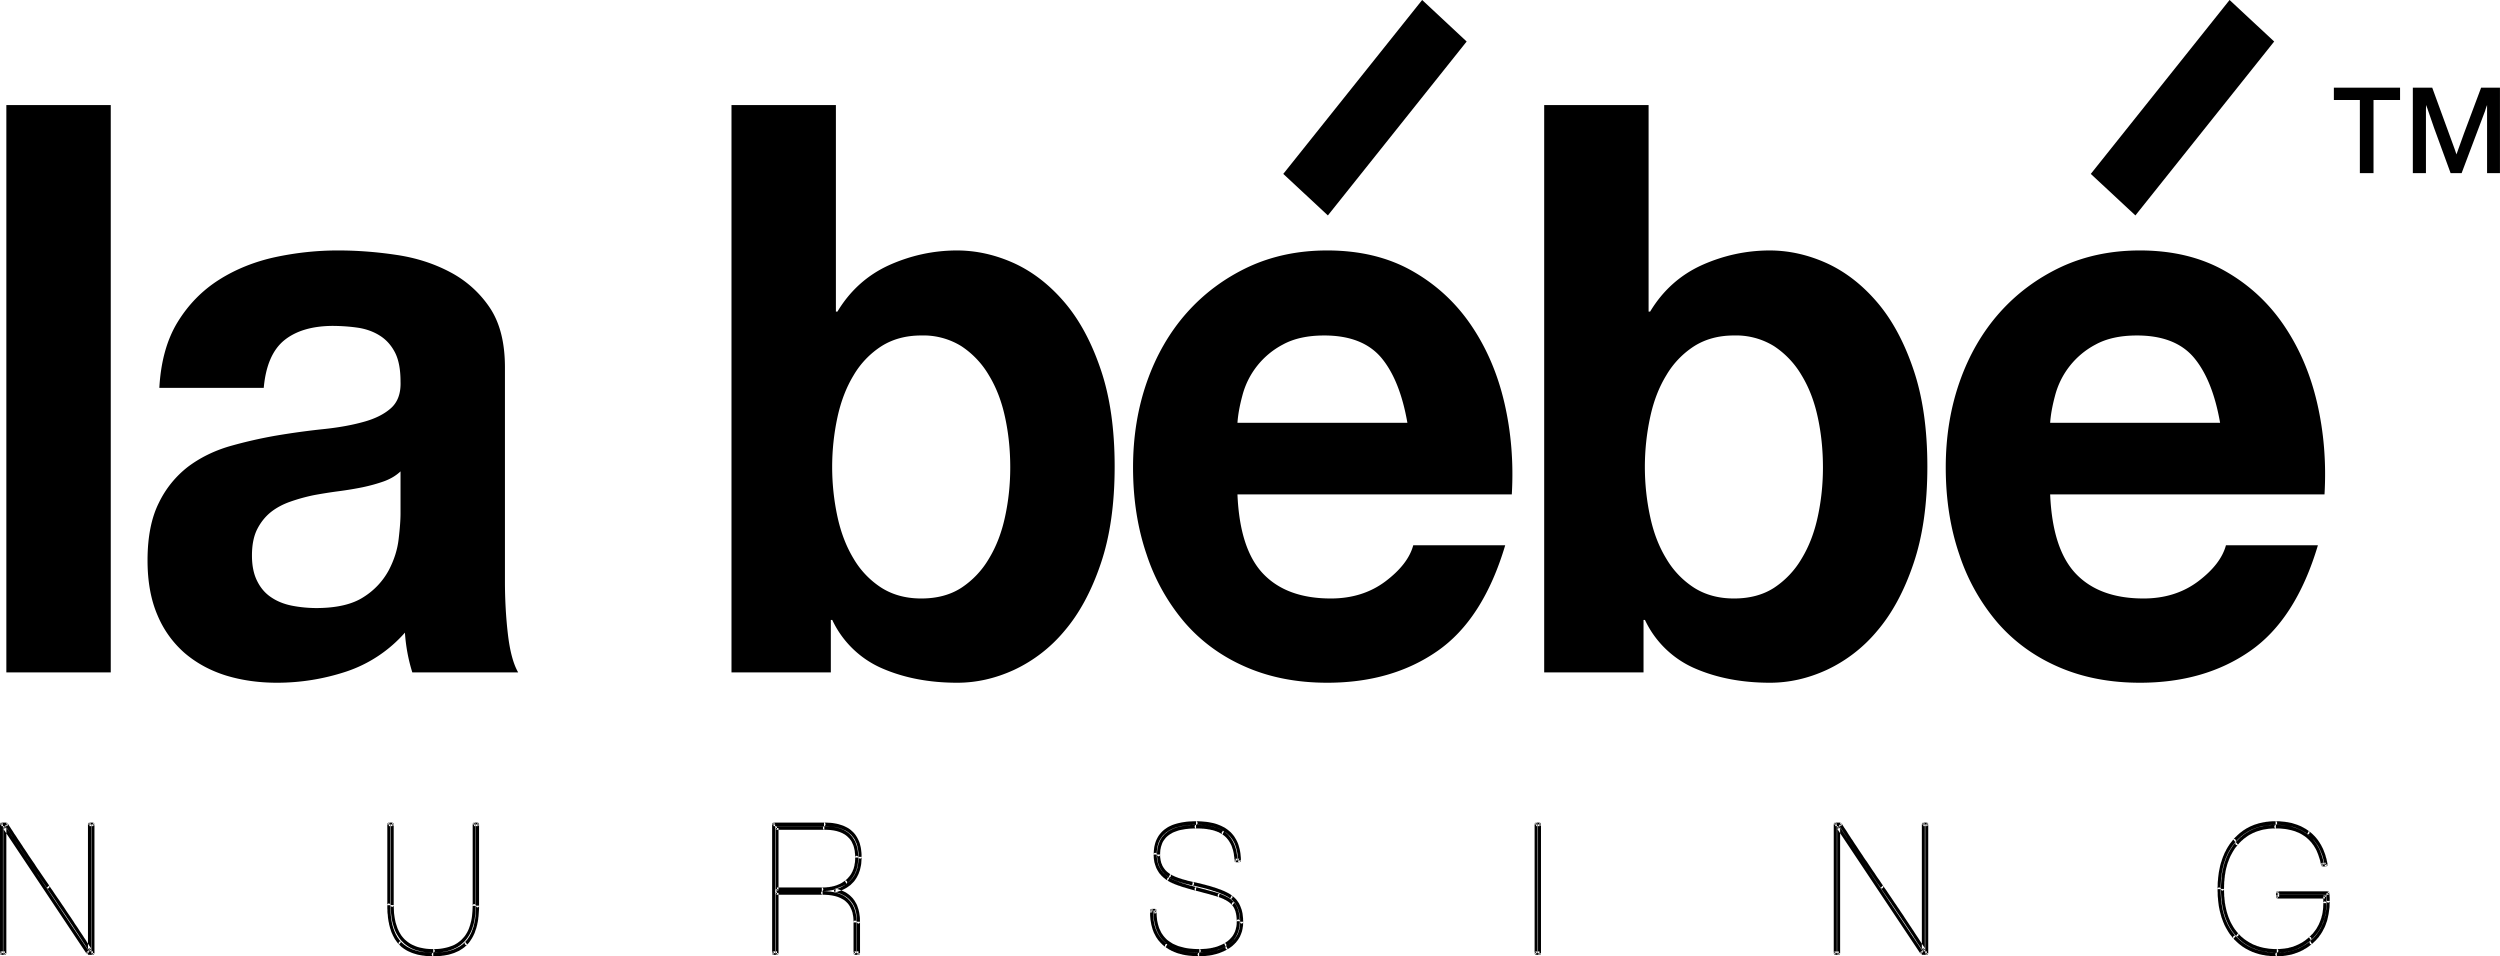 <?xml version="1.0" encoding="UTF-8" standalone="no"?>
<svg
   xml:space="preserve"
   width="454.362"
   height="173.786"
   fill-rule="evenodd"
   clip-rule="evenodd"
   image-rendering="optimizeQuality"
   shape-rendering="geometricPrecision"
   text-rendering="geometricPrecision"
   viewBox="0 0 22695.433 8682"
   version="1.1"
   id="svg8"
   sodipodi:docname="labebe_logo+.svg"
   inkscape:version="1.2.2 (b0a8486541, 2022-12-01)"
   xmlns:inkscape="http://www.inkscape.org/namespaces/inkscape"
   xmlns:sodipodi="http://sodipodi.sourceforge.net/DTD/sodipodi-0.dtd"
   xmlns="http://www.w3.org/2000/svg"
   xmlns:svg="http://www.w3.org/2000/svg"><defs
   id="defs12" /><sodipodi:namedview
   id="namedview10"
   pagecolor="#ffffff"
   bordercolor="#666666"
   borderopacity="1.0"
   inkscape:showpageshadow="2"
   inkscape:pageopacity="0.0"
   inkscape:pagecheckerboard="0"
   inkscape:deskcolor="#d1d1d1"
   showgrid="false"
   inkscape:zoom="1.9812343"
   inkscape:cx="227.88824"
   inkscape:cy="76.467482"
   inkscape:window-width="1920"
   inkscape:window-height="1016"
   inkscape:window-x="0"
   inkscape:window-y="0"
   inkscape:window-maximized="1"
   inkscape:current-layer="svg8" />
  <path
   d="M 1003.838,954 V 6105 H 55.838 V 954 Z m 608,1969 q 146,-237 374,-382 227,-144 510,-206 285,-61 571,-61 261,0 528,40 267,39 487,155 a 982,982 0 0 1 361,321 q 140,206 140,545 v 1940 q 0,253 27,484 27,231 93,346 h -961 a 1541,1541 0 0 1 -67,-361 1224,1224 0 0 1 -534,354 q -307,101 -628,101 -247,0 -461,-65 -213,-66 -374,-202 a 932,932 0 0 1 -250,-347 q -90,-209 -90,-497 0,-318 103,-523 a 916,916 0 0 1 267,-329 q 164,-122 374,-184 211,-60 424,-97 214,-36 421,-58 208,-21 367,-65 161,-43 254,-126 93,-83 87,-242 0,-165 -50,-263 -50,-97 -134,-151 -83,-54 -193,-73 -111,-17 -237,-18 -281,1 -441,130 -160,130 -187,433 h -948 q 20,-360 167,-599 m 1873,1447 q -90,32 -194,54 -103,21 -217,36 -114,15 -227,36 -107,22 -210,58 -104,36 -181,97 -76,62 -123,155 -47,94 -47,238 0,138 47,231 46,94 127,148 79,54 187,76 106,21 220,22 281,0 434,-101 a 653,653 0 0 0 227,-242 q 74,-141 90,-285 17,-144 17,-231 v -382 q -60,57 -150,90 m 4103,-3416 v 1875 h 14 q 173,-287 470,-422 297,-133 618,-133 261,1 514,115 254,116 458,354 204,238 330,610 126.999,371 126.999,883 0,513 -126.999,884 -126,372 -330,610 a 1324,1324 0 0 1 -458,353 q -253,116 -514,116 -381,0 -681,-130 a 891,891 0 0 1 -454,-440 h -13 v 476 h -902 V 954 Z m 1536,2835 q -46,-216 -147,-382 a 800,800 0 0 0 -250,-264 655,655 0 0 0 -364,-97 q -207,0 -361,97 a 787,787 0 0 0 -253,264 q -100,165 -147,382 a 2147,2147 0 0 0 0,902 q 47,217 147,382 a 787,787 0 0 0 253,264 q 154,97 361,97 214,0 364,-97 a 799,799 0 0 0 250,-264 q 101,-166 147,-382 47,-216 47,-447 0,-239 -47,-455 m 2343.999,1421 q 214,224 614,224 288,0 495,-155 207,-156 253,-328 h 835 q -200,671 -614,959 -414,289 -1002,289 -407,0 -734,-141 -328,-141 -555,-400 a 1831,1831 0 0 1 -350,-621 q -124,-361 -124,-793 0,-419 127,-780 127,-360 361,-624 233,-262 557,-415 324,-151 718,-151 441,0 768,184 327,184 538,494 211,310 303,707 92,397 67,830 h -2491 q 21,498 234,721 m 1072,-1962 q -171,-202 -518,-202 -227,0 -377,83 a 731,731 0 0 0 -367,465 q -37,138 -44,245 h 1543 q -68,-389 -237,-591 m 2427,-2294 v 1875 h 14 q 173,-287 470,-422 297,-133 618,-133 261,1 514,115 254,116 458,354 204,238 330,610 127,371 127,883 0,513 -127,884 -126,372 -330,610 a 1324,1324 0 0 1 -458,353 q -253,116 -514,116 -381,0 -681,-130 a 891,891 0 0 1 -454,-440 h -13 v 476 h -902 V 954 Z m 1536,2835 q -46,-216 -147,-382 a 800,800 0 0 0 -250,-264 655,655 0 0 0 -364,-97 q -207,0 -361,97 a 787,787 0 0 0 -253,264 q -101,165 -147,382 a 2147,2147 0 0 0 0,902 q 46,217 147,382 a 787,787 0 0 0 253,264 q 154,97 361,97 214,0 364,-97 a 799,799 0 0 0 250,-264 q 101,-166 147,-382 47,-216 47,-447 0,-239 -47,-455 m 2344,1421 q 214,224 614,224 288,0 495,-155 207,-156 253,-328 h 835 q -200,671 -614,959 -414,289 -1002,289 -407,0 -734,-141 -328,-141 -555,-400 a 1831,1831 0 0 1 -350,-621 q -124,-361 -124,-793 0,-419 127,-780 127,-360 361,-624 233,-262 557,-415 324,-151 718,-151 441,0 768,184 327,184 538,494 211,310 303,707 92,397 67,830 h -2491 q 21,498 234,721 m 1072,-1962 q -170,-202 -518,-202 -227,0 -377,83 a 732,732 0 0 0 -367,465 q -37,138 -44,245 h 1543 q -68,-389 -237,-591 m 323,-3248 405,377 -1260,1579 -405,-377 z m -7331,0 404,377 -1260,1579 -405,-377 z"
   class="fil1"
   id="path2" />
    <path
   d="m 797.838,8636 44,2 -1,32 -43,-1 -11,-6 z m 0,33 q -13,-2 -14,-17 2,-15 14,-16 z m -745,-1160 756,1134 -22,20 -756,-1134 -3,-10 z m -22,20 q -6,-12 3,-23 10,-7 19,3 z m -3,1125 V 7519 h 28 v 1135 l -14,16 z m 28,0 q -1,15 -14,16 -13,-1 -14,-16 z m -45,-16 h 31 v 32 h -31 l -13,-16 z m 0,32 q -12,-1 -13,-16 1,-15 13,-16 z m 14,-1185 V 8654 H -2.162 V 7485 L 10.838,7469 Z m -27,0 q 1,-15 13,-16 13,1 14,16 z m 59,16 h -46 v -32 h 46 l 11,6 z m 0,-32 q 12,1 13,16 c 1,9 -6,16 -13,16 z m 388,571 -22,21 -16,-24 -15,-22 -16,-23 -15,-22 -14,-22 -15,-21 -14,-21 -14,-21 -14,-20 -13,-20 -14,-20 -13,-19 -12,-19 -13,-19 -12,-18 -12,-18 -12,-17 -11,-18 -11,-16 -11,-17 -11,-16 -10,-16 -10,-15 -10,-15 -9,-15 -10,-14 -9,-14 -9,-14 -8,-13 -9,-13 -8,-12 -7,-12 22,-20 7,12 8,13 9,13 8,13 9,13 9,14 9,15 10,14 10,15 10,16 10,15 11,16 11,17 11,16 11,18 12,17 12,18 12,18 12,19 13,19 13,19 13,19 14,20 13,21 14,21 15,21 14,21 15,22 15,22 15,22 16,23 z m 0,0 c 4,7 3,18 -3,23 -5,6 -14,5 -19,-2 z m 352,576 h 28 l -25,10 -8,-12 -8,-13 -8,-13 -8,-13 -9,-13 -9,-14 -10,-15 -9,-14 -10,-15 -10,-16 -10,-15 -11,-16 -11,-17 -11,-16 -11,-18 -12,-17 -12,-18 -12,-18 -13,-19 -12,-19 -13,-19 -13,-19 -14,-20 -14,-21 -14,-20 -14,-22 -14,-21 -15,-22 -15,-22 -15,-22 -16,-23 -16,-23 22,-21 15,24 16,22 15,23 15,22 15,22 15,21 14,21 14,21 14,20 13,20 13,20 13,19 13,19 13,19 12,18 12,18 11,18 12,17 11,16 11,17 10,16 11,16 10,15 10,15 9,15 10,14 9,14 8,14 9,13 8,13 8,12 8,12 z m 25,-10 q 7,14 -3,23 -10,7 -19,-3 z m 3,-1121 v 1131 h -28 V 7485 l 14,-16 z m -28,0 q 1,-15 14,-16 13,1 14,16 z m 45,16 h -31 v -32 h 31 l 14,16 z m 0,-32 q 12,1 14,16 -2,15 -14,16 z m -14,1185 V 7485 h 28 v 1169 l -15,16 z m 28,0 q -2,15 -14,16 -13,-1 -14,-16 z m 3385,-78 -19,-24 6,-6 6,-7 6,-7 5,-7 5,-8 5,-7 5,-8 5,-9 4,-8 5,-9 4,-9 4,-9 3,-9 4,-10 3,-10 4,-10 3,-10 2,-11 3,-11 2,-11 3,-11 2,-12 2,-12 1,-12 2,-12 1,-13 1,-13 1,-13 1,-13 v -42 h 28 v 29 l -1,14 -1,14 -1,14 -1,14 -1,13 -2,13 -1,13 -2,12 -2,13 -3,12 -2,12 -3,11 -3,12 -3,11 -4,11 -4,11 -3,10 -4,11 -5,10 -4,9 -5,10 -5,9 -5,9 -6,9 -5,8 -6,9 -6,8 -6,8 -7,7 z m 0,0 q -11,9 -20,-1 c -5,-6 -4,-17 1,-23 z m -309,106 v -32 h 25 l 11,-1 12,-1 11,-1 12,-1 11,-1 11,-1 10,-2 11,-2 10,-2 10,-2 10,-3 9,-2 10,-3 9,-3 9,-3 8,-3 9,-4 8,-4 8,-4 8,-4 8,-4 8,-4 7,-5 7,-5 7,-5 7,-5 6,-6 6,-5 7,-6 5,-6 19,24 -7,7 -7,6 -7,7 -7,6 -7,5 -8,6 -8,5 -8,5 -8,5 -8,5 -9,4 -9,4 -9,4 -9,4 -9,4 -10,3 -9,3 -10,3 -10,3 -11,3 -10,2 -11,2 -11,2 -11,2 -11,1 -12,2 -12,1 -11,1 h -12 l -13,1 z m 0,0 q -12,-1 -14,-16 2,-15 14,-16 z m -310,-106 19,-24 h -1 l 6,6 6,6 7,5 6,6 7,5 7,5 7,5 7,5 7,4 8,4 8,4 8,4 8,4 9,4 9,3 9,3 9,3 9,3 10,2 10,3 10,2 10,2 11,2 11,2 11,1 11,1 11,1 12,1 11,1 12,1 h 25 v 32 h -25 l -13,-1 h -12 l -12,-1 -12,-1 -11,-2 -12,-1 -11,-2 -11,-2 -11,-2 -10,-2 -11,-3 -10,-3 -10,-3 -10,-3 -9,-3 -10,-4 -9,-4 -9,-4 -9,-4 -8,-4 -9,-5 -8,-5 -8,-5 -8,-5 -7,-6 -8,-5 -7,-6 -7,-7 -6,-6 z m 0,0 c -6,-6 -6,-16 -1,-22 5,-7 14,-8 19,-2 z m -107,-357 h 27 v 15 l 1,14 v 14 l 1,13 1,14 1,13 1,13 2,12 1,13 2,12 2,11 2,12 3,11 2,11 3,11 3,10 3,11 4,10 3,9 4,10 4,9 4,9 4,9 5,8 5,9 4,8 6,7 5,8 5,7 6,7 6,7 6,6 -19,24 -7,-7 -6,-7 -6,-8 -6,-8 -6,-9 -6,-8 -5,-9 -5,-9 -5,-10 -5,-9 -4,-10 -5,-10 -4,-10 -4,-11 -3,-11 -4,-11 -3,-11 -3,-12 -3,-11 -2,-13 -3,-12 -2,-12 -2,-13 -2,-13 -1,-13 -1,-14 -2,-13 -1,-14 v -15 l -1,-14 z m 0,0 c 0,-8 6,-16 14,-16 7,0 13,8 13,16 z m 27,-734 v 734 h -27 v -734 l 14,-16 z m -27,0 q 1,-15 14,-16 12,1 13,16 z m 44,16 h -30 v -32 h 30 l 14,16 z m 0,-32 q 13,1 14,16 -1,15 -14,16 z m -13,749 v -733 h 27 v 733 z m 27,0 q -1,15 -14,16 -12,-1 -13,-16 z m 359,399 v 32 h -23 l -23,-1 -22,-2 -21,-3 -21,-4 -19,-5 -20,-5 -18,-6 -18,-7 -17,-8 -16,-9 -16,-10 -15,-11 -14,-11 -13,-13 -13,-13 -12,-14 -11,-15 -10,-16 -10,-16 -9,-18 -8,-18 -7,-19 -6,-20 -6,-21 -5,-21 -4,-22 -3,-23 -3,-24 -2,-25 -1,-25 v -26 h 27 l 1,25 1,24 1,23 3,23 3,21 4,21 4,20 6,19 6,18 6,18 8,17 7,15 9,15 9,15 10,13 11,13 11,12 13,11 12,10 14,10 14,9 15,8 16,7 16,7 17,6 18,5 19,4 20,4 20,3 21,2 22,1 z m 0,0 q 13,1 14,16 -1,15 -14,16 z m 358,-392 h 27 v 25 l -1,25 -2,24 -3,24 -3,23 -4,21 -5,22 -6,20 -6,19 -7,19 -8,18 -9,17 -10,17 -10,15 -11,15 -12,14 -13,13 -13,12 -14,12 -15,10 -15,10 -17,8 -17,8 -17,7 -19,6 -19,6 -20,4 -20,4 -21,3 -22,2 -23,1 -23,1 v -33 h 23 l 21,-1 21,-2 20,-3 20,-4 18,-4 18,-5 17,-6 17,-6 16,-7 14,-8 15,-9 13,-10 13,-10 12,-11 11,-12 11,-12 10,-13 9,-14 9,-15 8,-16 7,-16 6,-17 6,-18 5,-19 5,-19 4,-21 3,-21 2,-22 2,-23 1,-24 z m 0,0 q 1,-15 13,-17 13,2 14,17 z m 27,-740 v 740 h -27 v -740 l 13,-16 z m -27,0 q 1,-15 13,-16 13,1 14,16 z m 44,16 h -31 v -32 h 31 l 14,16 z m 0,-32 q 13,1 14,16 -1,15 -14,16 z m -14,754 v -738 h 28 v 738 z m 28,0 q -1,15 -14,16 -12,-1 -14,-16 z m 3239,-154 -5,32 v -32 l 13,-4 13,-4 12,-4 12,-5 12,-5 11,-5 10,-6 11,-6 9,-7 10,-7 8,-7 9,-7 8,-8 7,-8 8,-8 6,-9 7,-9 6,-10 5,-9 5,-11 5,-10 4,-11 4,-11 4,-12 3,-12 2,-12 3,-13 1,-13 2,-13 1,-14 1,-15 v -14 h 27 v 16 l -1,15 -1,15 -1,15 -2,14 -3,14 -3,14 -3,13 -4,13 -5,13 -4,12 -6,12 -6,12 -6,11 -7,11 -7,10 -7,10 -8,9 -9,9 -9,9 -9,9 -10,7 -11,8 -10,7 -12,7 -11,6 -12,6 -13,6 -12,5 -14,4 -13,5 -14,4 z m 1,32 q -13,1 -17,-12 -2,-15 11,-20 z m 219,268 h -28 v -14 l -1,-13 -1,-13 -1,-13 -2,-13 -2,-12 -2,-12 -3,-11 -3,-11 -4,-10 -4,-11 -4,-9 -5,-10 -5,-9 -6,-9 -6,-8 -6,-8 -7,-8 -7,-8 -7,-7 -8,-6 -8,-7 -9,-6 -9,-6 -9,-5 -10,-5 -10,-5 -11,-5 -11,-4 -12,-4 -12,-3 -12,-3 5,-32 13,3 13,4 13,4 12,5 11,4 12,6 11,5 10,6 10,7 10,7 9,7 9,8 8,8 8,8 8,9 7,10 7,9 6,11 6,10 6,11 5,11 4,12 4,12 4,12 3,13 3,13 2,13 2,14 2,14 1,15 v 14 z m 0,0 q -2,15 -14,17 -13,-2 -14,-17 z m -28,285 v -285 h 28 v 285 l -14,16 z m 28,0 q -2,15 -14,16 -13,-1 -14,-16 z m -45,-16 h 31 v 32 h -31 l -14,-16 z m 0,32 q -13,-1 -14,-16 1,-15 14,-16 z m 14,-295 v 279 h -28 v -279 z m -28,0 q 1,-15 14,-17 13,2 14,17 z m -281,-251 v -33 h 19 l 18,1 17,2 17,1 16,3 16,3 15,3 15,4 14,5 13,5 13,6 13,6 12,7 11,8 11,8 10,8 9,10 9,9 9,11 7,11 8,11 6,12 6,13 5,13 5,14 4,14 3,15 3,15 2,16 2,16 1,17 v 17 h -28 v -16 l -1,-15 -1,-15 -2,-14 -3,-14 -2,-13 -4,-12 -4,-12 -5,-11 -5,-11 -5,-10 -6,-10 -7,-10 -7,-9 -8,-8 -8,-8 -9,-8 -9,-7 -10,-6 -11,-6 -11,-6 -12,-5 -12,-5 -13,-4 -14,-4 -14,-3 -15,-3 -15,-2 -16,-2 -17,-1 -17,-1 z m 0,0 q -12,-2 -14,-17 2,-15 14,-16 z m -414,-33 h 414 v 33 h -414 l -13,-17 z m 0,33 q -12,-2 -13,-17 1,-15 13,-16 z m -13,530 v -547 h 27 v 547 l -14,16 z m 27,0 q -1,15 -14,16 -12,-1 -13,-16 z m -45,-16 h 31 v 32 h -31 l -13,-16 z m 0,32 q -12,-1 -13,-16 1,-15 13,-16 z m 14,-1185 v 1169 h -27 V 7485 l 13,-16 z m -27,0 q 1,-15 13,-16 13,1 14,16 z m 471,16 h -458 v -32 h 458 z m 0,-32 q 13,1 14,16 -1,15 -14,16 z m 341,311 h -27 l -1,-18 v -17 l -2,-16 -2,-15 -3,-15 -3,-15 -4,-14 -4,-13 -6,-12 -5,-12 -6,-12 -7,-11 -8,-10 -8,-10 -8,-10 -10,-8 -10,-9 -10,-8 -11,-7 -12,-7 -13,-6 -13,-6 -13,-5 -15,-5 -15,-4 -16,-4 -16,-3 -17,-2 -18,-2 -19,-2 -19,-1 h -20 v -32 h 21 l 20,1 19,1 19,2 18,3 17,3 17,4 16,5 16,5 14,5 15,7 14,7 13,7 12,8 12,9 11,10 11,10 10,11 9,11 8,12 8,13 7,13 7,14 6,14 5,15 4,16 4,16 3,17 2,17 2,18 1,18 z m 0,0 q -1,15 -13,16 -13,-1 -14,-16 z m -338,-246 v -32 h 19 l 18,1 17,1 17,2 16,2 15,3 16,4 14,4 14,4 14,6 13,5 12,7 12,7 11,7 11,8 10,9 9,9 9,10 9,11 7,11 7,11 7,12 6,13 5,13 5,14 4,14 3,15 3,15 2,16 1,16 1,17 v 17 h -27 v -16 l -1,-15 -2,-15 -1,-14 -3,-14 -3,-13 -3,-12 -4,-12 -5,-11 -5,-11 -5,-11 -6,-10 -7,-9 -7,-9 -8,-8 -8,-8 -9,-8 -9,-7 -10,-7 -11,-6 -11,-6 -12,-5 -12,-5 -13,-4 -13,-4 -14,-3 -15,-3 -15,-2 -16,-2 -17,-1 -17,-1 z m 0,0 q -12,-1 -13,-16 1,-15 13,-16 z m -430,-32 h 430 v 32 h -430 l -13,-16 z m 0,32 q -12,-1 -13,-16 1,-15 13,-16 z m -13,541 v -557 h 27 v 557 l -14,16 z m 27,0 q -1,15 -14,16 -12,-1 -13,-16 z m 393,16 h -407 v -33 h 407 z m 0,-33 q 12,2 14,17 -2,15 -14,16 z m 209,-61 15,27 -5,4 -6,4 -5,4 -6,4 -6,3 -6,4 -6,3 -7,4 -6,3 -6,3 -7,2 -6,3 -7,3 -7,2 -7,2 -7,2 -7,2 -7,2 -7,2 -8,2 -7,1 -8,1 -7,2 -8,1 -8,1 -8,1 h -8 l -8,1 h -8 l -8,1 h -17 v -33 h 24 l 8,-1 h 7 l 8,-1 8,-1 h 7 l 7,-1 7,-2 8,-1 7,-1 6,-2 7,-1 7,-2 7,-2 6,-2 6,-2 7,-2 6,-3 6,-2 6,-3 6,-2 6,-3 5,-3 6,-3 5,-3 6,-4 5,-3 5,-4 5,-3 z m 0,0 q 12,-7 19,5 c 5,7 3,17 -4,22 z m 94,-211 h 28 l -1,9 v 19 l -1,10 -1,9 -1,9 -1,8 -2,9 -2,9 -2,8 -2,9 -2,8 -3,8 -3,8 -3,7 -3,8 -3,7 -4,8 -4,7 -4,7 -4,7 -5,6 -4,7 -5,6 -5,6 -6,6 -5,6 -6,6 -6,5 -6,6 -6,5 -7,5 -15,-27 6,-5 6,-4 5,-5 6,-5 5,-5 4,-5 5,-6 5,-5 4,-6 4,-5 4,-6 4,-6 3,-6 3,-6 4,-7 3,-6 2,-7 3,-6 3,-7 2,-7 2,-8 2,-7 2,-7 1,-8 1,-8 2,-8 1,-8 1,-8 v -8 l 1,-9 z m 0,0 q 1,-15 14,-16 12,1 14,16 z m 3381.999,832 -13,-28 8,-5 8,-5 7,-5 7,-6 7,-5 7,-5 6,-6 6,-6 6,-6 5,-6 6,-6 5,-6 5,-6 4,-7 4,-7 4,-6 4,-7 4,-7 3,-7 3,-8 3,-7 2,-8 2,-7 3,-8 1,-8 2,-8 1,-9 1,-8 1,-9 1,-8 v -19 h 28 v 11 l -1,10 v 10 l -1,9 -2,10 -1,9 -2,10 -2,9 -2,9 -3,9 -3,8 -3,9 -4,8 -3,9 -4,8 -5,8 -4,7 -5,8 -5,7 -6,8 -6,7 -5,7 -7,6 -6,7 -7,6 -7,7 -7,6 -8,6 -7,5 -8,6 -9,5 z m 0,0 q -12,6 -19,-7 -4,-13 6,-21 z m -259,64 v -32 h 18 l 9,-1 h 9 l 8,-1 h 9 l 8,-1 9,-1 8,-1 8,-1 8,-1 8,-2 8,-1 8,-2 8,-1 8,-2 7,-2 8,-2 8,-2 7,-3 7,-2 7,-3 8,-2 7,-3 7,-3 7,-3 6,-3 7,-3 7,-4 6,-3 7,-4 6,-3 13,28 -7,4 -7,4 -7,4 -7,3 -7,4 -8,3 -7,3 -7,3 -8,3 -7,3 -8,3 -8,2 -8,3 -8,2 -7,2 -9,2 -8,2 -8,2 -8,2 -8,1 -9,2 -8,1 -9,1 -9,1 -8,1 -9,1 -9,1 h -9 l -9,1 z m 0,0 q -12,-1 -14,-16 2,-15 14,-16 z m -303,-81 14,-28 7,5 6,4 7,5 8,4 7,4 7,4 8,4 8,3 7,4 8,3 9,4 8,3 9,3 8,2 9,3 9,2 9,3 9,2 10,2 9,2 10,2 10,1 10,2 10,1 10,1 11,1 11,1 10,1 h 11 l 11,1 h 23 v 32 h -35 l -11,-1 -11,-1 -11,-1 -11,-1 -11,-1 -10,-1 -11,-2 -10,-1 -10,-2 -10,-2 -10,-2 -10,-3 -9,-2 -10,-3 -9,-2 -9,-3 -9,-3 -9,-4 -9,-3 -8,-4 -9,-4 -8,-3 -8,-5 -8,-4 -8,-4 -7,-5 -8,-5 -7,-4 z m 0,0 q -11,-9 -5,-23 7,-12 19,-5 z m -142,-316 h 27 l 1,12 v 12 l 1,12 1,12 1,11 1,12 2,11 2,10 2,11 2,10 3,10 3,10 3,10 3,9 4,9 4,9 4,9 4,9 5,8 5,9 5,8 5,7 6,8 6,7 6,8 6,7 7,7 7,6 7,7 7,6 8,6 8,6 -14,28 -9,-7 -8,-6 -9,-7 -7,-7 -8,-8 -7,-7 -7,-8 -7,-8 -7,-8 -6,-9 -6,-9 -6,-8 -5,-10 -5,-9 -5,-10 -5,-9 -4,-10 -4,-11 -4,-10 -3,-11 -3,-11 -3,-11 -3,-11 -2,-12 -2,-11 -2,-12 -2,-12 -1,-13 -1,-12 -1,-13 z m 0,0 q 1,-15 14,-16 12,1 13,16 z m 27,-17 v 17 h -27 v -17 l 14,-16 z m -27,0 q 1,-15 14,-16 12,1 13,16 z m 45,16 h -31 v -32 h 31 l 13,16 z m 0,-32 q 12,1 13,16 -1,15 -13,16 z m -14,26 v -10 h 27 v 10 z m 27,0 q -1,15 -13,16 -13,-1 -14,-16 z m 389,339 v 32 h -25 l -25,-1 -23,-2 -23,-2 -22,-3 -21,-4 -21,-5 -20,-5 -19,-6 -18,-7 -17,-8 -17,-8 -16,-9 -15,-10 -15,-10 -13,-12 -13,-12 -12,-12 -11,-14 -11,-14 -9,-15 -9,-16 -8,-17 -7,-17 -6,-18 -5,-18 -5,-20 -4,-20 -3,-20 -2,-21 -1,-22 v -23 h 27 l 1,21 1,21 2,19 2,19 4,19 4,17 5,17 5,16 7,15 7,15 7,14 9,13 9,13 10,12 11,12 11,11 13,10 13,9 14,9 14,9 16,7 16,7 17,7 18,5 19,5 19,5 21,4 21,3 22,2 23,2 23,1 z m 0,0 q 12,1 13,16 -1,15 -13,16 z m 226,-52 11,29 h 1 l -6,4 -7,3 -6,3 -6,3 -7,3 -6,3 -7,3 -6,3 -7,2 -7,3 -7,2 -7,2 -7,2 -7,2 -8,2 -7,2 -8,1 -7,2 -8,1 -8,2 -7,1 -8,1 -8,1 -8,1 -9,1 -8,1 h -8 l -9,1 h -34 v -32 h 25 l 8,-1 h 8 l 8,-1 h 8 l 8,-1 8,-1 8,-1 7,-1 8,-1 7,-1 7,-2 8,-1 7,-2 7,-2 7,-1 6,-2 7,-2 7,-2 6,-2 7,-3 6,-2 6,-3 6,-2 7,-3 6,-3 5,-2 6,-3 6,-3 z m -1,0 q 12,-5 19,8 4,14 -6,21 z m 115,-201 h 27 v 19 l -1,10 -1,9 -1,9 -2,9 -1,9 -2,8 -2,9 -3,8 -2,8 -3,8 -4,8 -3,8 -4,7 -4,7 -4,8 -4,7 -5,6 -5,7 -5,7 -6,6 -6,6 -5,6 -7,6 -6,5 -7,6 -7,5 -7,5 -7,5 -8,5 -8,4 -11,-29 7,-4 7,-4 6,-5 7,-4 6,-5 6,-5 6,-5 5,-5 5,-5 5,-6 5,-5 5,-6 4,-5 4,-6 4,-6 3,-6 4,-7 3,-6 3,-7 3,-6 2,-7 2,-7 3,-7 1,-8 2,-7 2,-8 1,-7 1,-8 1,-8 v -17 z m 0,0 q 1,-15 13,-16 13,1 14,16 z m -42,-145 20,-23 3,4 3,4 3,4 2,4 3,4 3,5 2,4 3,5 2,4 2,5 2,5 2,5 2,5 2,5 1,5 2,5 1,5 2,6 1,5 1,6 1,5 1,6 1,6 1,6 1,6 v 6 l 1,6 v 6 l 1,7 v 19 h -27 v -6 l -1,-6 v -11 l -1,-6 v -6 l -1,-5 v -5 l -1,-6 -1,-5 -1,-5 v -5 l -2,-5 -1,-4 -1,-5 -1,-5 -1,-4 -2,-4 -1,-5 -2,-4 -2,-4 -1,-4 -2,-4 -2,-4 -2,-4 -2,-3 -2,-4 -2,-3 -3,-4 -2,-3 -3,-3 z m 0,0 q -7,-12 0,-23 10,-9 20,0 z m -122,-74 8,-31 6,2 5,2 6,2 5,3 5,2 5,2 5,2 5,2 5,2 5,3 4,2 5,3 4,2 5,2 4,3 4,2 5,3 4,2 4,3 3,3 4,2 4,3 3,3 4,3 3,3 4,3 3,3 3,3 3,3 3,3 3,3 3,3 -20,23 -2,-3 -3,-2 -2,-3 -3,-3 -2,-2 -3,-3 -3,-2 -3,-3 -3,-2 -3,-3 -3,-2 -4,-3 -3,-2 -4,-2 -3,-3 -4,-2 -4,-2 -4,-3 -4,-2 -4,-2 -5,-2 -4,-2 -4,-3 -5,-2 -5,-2 -4,-2 -5,-2 -5,-2 -5,-2 -5,-2 -5,-2 z m 0,0 q -11,-5 -9,-20 5,-13 17,-11 z m -209,-58 6,-32 21,6 19,5 18,5 18,4 8,2 8,3 8,2 8,2 7,2 7,2 7,2 7,2 6,1 7,2 6,2 5,2 6,1 5,2 5,1 5,2 5,1 4,1 4,2 4,1 4,1 3,1 3,1 3,1 -8,31 -3,-1 -3,-1 -3,-1 -3,-1 -4,-1 -4,-1 -4,-2 -5,-1 -5,-1 -5,-2 -5,-1 -5,-2 -6,-2 -6,-1 -6,-2 -7,-2 -6,-2 -7,-2 -7,-2 -8,-2 -7,-2 -8,-2 -8,-2 -8,-2 -18,-5 -18,-5 -19,-5 z m 0,0 c -7,-2 -12,-11 -10,-19 1,-9 9,-15 16,-13 z m -253,-89 13,-29 4,2 4,3 4,2 5,2 5,3 5,2 5,3 6,2 6,3 6,3 6,2 7,3 7,2 7,3 7,3 8,3 8,2 8,3 8,3 8,3 9,2 9,3 10,3 9,3 10,3 10,3 10,3 11,2 11,3 11,3 11,3 11,3 -6,32 -11,-3 -12,-3 -11,-3 -11,-3 -10,-3 -11,-3 -10,-3 -10,-3 -9,-3 -10,-3 -9,-2 -9,-3 -9,-3 -8,-3 -8,-3 -8,-2 -8,-3 -8,-3 -7,-3 -7,-2 -7,-3 -6,-3 -7,-3 -6,-2 -6,-3 -5,-3 -6,-2 -5,-3 -5,-3 -5,-2 -4,-3 z m 0,-1 c -6,-4 -9,-14 -5,-21 3,-8 12,-11 18,-7 z m -129,-238 h 28 v 17 l 1,9 1,8 1,8 1,8 1,8 2,7 2,8 2,7 2,7 3,8 2,6 3,7 4,7 3,7 4,6 4,6 4,6 4,7 5,5 4,6 5,6 6,6 5,5 6,5 6,6 6,5 6,5 7,5 7,4 7,5 -13,29 -7,-6 -8,-5 -7,-5 -7,-6 -7,-5 -7,-6 -6,-6 -7,-6 -5,-6 -6,-7 -6,-6 -5,-7 -5,-7 -4,-7 -5,-8 -4,-7 -4,-8 -4,-7 -3,-8 -3,-8 -3,-9 -3,-8 -2,-8 -3,-9 -2,-9 -1,-9 -2,-9 -1,-9 -1,-9 v -10 l -1,-9 z m 0,0 q 1,-15 14,-16 13,1 14,16 z m 385,-302 v 32 h -22 l -22,1 -21,1 -20,2 -20,3 -19,3 -18,3 -17,5 -17,4 -16,5 -15,6 -14,6 -13,7 -13,7 -12,8 -12,8 -10,9 -10,9 -9,9 -9,11 -7,10 -7,11 -7,12 -6,12 -5,13 -4,13 -4,14 -3,14 -2,15 -2,16 -1,16 v 17 h -28 l 1,-18 1,-18 2,-18 2,-16 4,-17 4,-16 5,-15 6,-15 7,-14 7,-13 8,-13 9,-12 10,-12 10,-11 11,-10 12,-10 13,-9 13,-9 14,-8 15,-7 15,-7 17,-6 16,-5 18,-5 18,-4 19,-4 20,-3 20,-3 21,-2 22,-1 22,-1 z m 0,0 q 13,1 14,16 -1,15 -14,16 z m 394,372 v -33 l -14,17 -1,-20 -1,-20 -2,-19 -3,-18 -4,-17 -4,-17 -5,-16 -5,-15 -6,-15 -7,-14 -8,-13 -8,-13 -10,-12 -9,-12 -11,-11 -11,-10 -12,-10 -13,-9 -13,-9 -15,-8 -15,-7 -16,-7 -16,-6 -18,-5 -18,-5 -19,-4 -19,-4 -21,-3 -21,-2 -22,-2 -23,-1 h -24 v -32 h 25 l 23,1 23,2 22,2 21,3 21,4 20,4 19,5 18,6 18,7 17,7 16,8 16,8 15,10 14,10 13,11 13,11 12,13 11,13 10,13 9,15 9,15 8,16 7,16 6,17 5,18 5,18 4,20 3,19 2,21 2,21 v 21 z m 13,-17 q -1,15 -13,17 -13,-1 -14,-16 z m -44,-16 h 31 v 33 h -31 l -14,-16 z m 0,33 c -8,0 -14,-8 -14,-16 q 1,-15 14,-17 z m -123,-253 14,-28 7,5 6,5 7,6 6,5 7,6 6,6 5,6 6,7 5,7 6,7 5,7 4,7 5,8 4,7 5,8 3,8 4,9 4,8 3,9 3,9 3,9 3,10 2,9 3,10 2,10 1,10 2,11 2,10 1,11 1,11 1,11 v 12 l -27,1 -1,-10 v -11 l -1,-10 -2,-10 -1,-10 -1,-9 -2,-10 -2,-9 -2,-9 -2,-8 -3,-9 -3,-8 -2,-8 -3,-8 -3,-8 -4,-7 -3,-7 -4,-7 -4,-7 -4,-7 -4,-6 -4,-6 -5,-7 -5,-5 -4,-6 -6,-6 -5,-5 -5,-5 -6,-5 -6,-5 -6,-4 z m 0,0 c -7,-4 -9,-14 -5,-22 q 7,-11 19,-6 z m -240,-54 v -33 h 11 l 10,1 h 19 l 10,1 h 9 l 10,1 9,1 9,1 9,1 9,1 8,2 9,1 8,2 8,1 8,2 8,2 8,2 7,2 7,2 8,3 7,2 7,3 7,2 6,3 7,3 6,3 6,3 6,4 6,3 6,4 6,3 -14,28 -5,-3 -5,-3 -6,-3 -5,-3 -6,-3 -5,-3 -6,-3 -7,-2 -6,-3 -6,-2 -7,-2 -7,-3 -7,-2 -7,-2 -7,-2 -7,-1 -8,-2 -8,-2 -7,-1 -9,-1 -8,-2 -8,-1 -9,-1 -8,-1 -9,-1 h -9 l -9,-1 h -10 l -9,-1 z m 0,0 q -12,-1 -13,-16 1,-15 13,-17 z m -326,237 h -28 v -16 l 1,-16 2,-16 3,-15 3,-14 4,-15 5,-13 5,-13 6,-13 7,-12 7,-12 9,-11 9,-10 9,-10 11,-9 11,-9 11,-8 12,-7 13,-7 14,-7 14,-6 15,-5 15,-5 17,-4 16,-4 18,-3 18,-3 18,-3 20,-1 19,-2 h 21 l 21,-1 v 33 h -20 l -20,1 -20,1 -18,2 -18,2 -17,3 -17,3 -16,3 -15,4 -14,5 -14,5 -13,5 -13,6 -11,7 -11,6 -11,8 -9,7 -9,8 -9,9 -7,9 -7,9 -7,10 -6,10 -5,11 -4,11 -4,12 -4,12 -2,12 -3,13 -1,14 -1,14 z m 0,0 q -2,15 -14,16 -13,-1 -14,-16 z m 91,177 -13,29 -7,-5 -6,-4 -6,-5 -6,-4 -5,-5 -6,-5 -5,-5 -5,-6 -5,-5 -5,-6 -4,-5 -4,-6 -4,-6 -4,-6 -4,-6 -3,-7 -4,-6 -3,-7 -2,-7 -3,-7 -2,-7 -3,-7 -2,-8 -1,-7 -2,-8 -1,-7 -1,-8 -1,-8 -1,-8 -1,-8 v -17 h 28 v 22 l 1,7 1,7 1,7 1,6 1,7 2,6 1,6 2,7 2,6 3,5 2,6 2,6 3,5 3,6 3,5 3,5 4,5 3,5 4,5 4,5 4,5 5,4 4,5 5,4 5,4 5,4 6,4 5,4 z m 0,0 q 10,9 5,22 c -3,8 -12,11 -18,7 z m 205,71 -4,32 h -1 l -9,-2 -9,-2 -9,-3 -8,-2 -9,-2 -8,-2 -8,-2 -8,-2 -8,-2 -8,-3 -7,-2 -8,-2 -7,-2 -7,-3 -7,-2 -7,-2 -6,-2 -7,-3 -6,-2 -6,-2 -6,-3 -6,-2 -6,-3 -5,-2 -5,-3 -6,-2 -5,-2 -4,-3 -5,-3 -5,-2 -4,-3 -4,-2 13,-29 3,3 4,2 5,2 4,3 4,2 5,2 5,2 5,3 5,2 5,2 6,3 6,2 5,2 6,2 7,3 6,2 7,2 6,2 7,2 7,3 7,2 8,2 7,2 8,2 8,2 8,3 8,2 8,2 9,2 9,2 8,2 z m 1,0 q 12,4 11,19 -4,14 -17,13 z m 354,123 -15,27 -5,-3 -6,-4 -6,-4 -6,-4 -7,-4 -7,-3 -7,-4 -8,-4 -8,-4 -9,-3 -9,-4 -9,-4 -9,-4 -10,-4 -11,-3 -10,-4 -11,-4 -12,-3 -11,-4 -12,-4 -13,-4 -12,-3 -13,-4 -14,-4 -13,-3 -15,-4 -14,-3 -15,-4 -15,-4 -15,-3 -16,-4 -16,-3 5,-32 16,4 16,3 15,4 16,3 15,4 14,4 14,3 14,4 14,4 13,3 13,4 13,4 12,4 12,3 11,4 12,4 10,4 11,4 10,3 10,4 9,4 10,4 9,4 8,4 8,4 8,4 8,4 7,4 7,4 6,4 7,5 z m 0,0 c 6,5 8,15 4,22 -4,8 -13,10 -19,5 z m 103,239 h -28 v -27 l -1,-8 -1,-9 -1,-8 -1,-8 -1,-8 -2,-8 -2,-8 -1,-7 -3,-8 -2,-7 -2,-7 -3,-7 -2,-6 -3,-7 -3,-6 -4,-6 -3,-6 -4,-6 -3,-6 -4,-5 -4,-6 -5,-5 -4,-5 -5,-5 -5,-5 -5,-5 -5,-4 -5,-4 -6,-5 15,-27 6,5 6,5 6,5 6,5 5,6 6,5 5,6 5,6 4,6 5,7 4,6 5,7 4,7 3,7 4,8 3,7 3,8 3,8 3,8 3,8 2,8 2,8 2,9 2,9 1,9 1,9 1,9 1,9 1,10 v 10 l 1,10 z m 0,0 q -1,15 -14,17 -12,-2 -14,-17 z m 2660,269 h 30 v 32 h -30 l -14,-16 z m 0,32 q -13,-1 -14,-16 1,-15 14,-16 z m 13,-1185 v 1169 h -27 V 7485 l 14,-16 z m -27,0 q 1,-15 14,-16 12,1 13,16 z m 44,16 h -30 v -32 h 30 l 14,16 z m 0,-32 q 13,1 14,16 -1,15 -14,16 z m -13,1185 V 7485 h 27 v 1169 l -14,16 z m 27,0 q -1,15 -14,16 -12,-1 -13,-16 z m 3459,-18 44,2 -1,32 -44,-1 -10,-6 z m -1,33 q -12,-2 -13,-17 1,-15 14,-16 z m -745,-1160 756,1134 -21,20 -756,-1134 -3,-10 z m -21,20 q -7,-12 2,-23 c 6,-5 15,-4 19,3 z m -3,1125 V 7519 h 27 v 1135 l -13,16 z m 27,0 q -1,15 -13,16 -13,-1 -14,-16 z m -44,-16 h 31 v 32 h -31 l -14,-16 z m 0,32 q -13,-1 -14,-16 1,-15 14,-16 z m 14,-1185 v 1169 h -28 V 7485 l 14,-16 z m -28,0 q 1,-15 14,-16 12,1 14,16 z m 59,16 h -45 v -32 h 45 l 11,6 z m 0,-32 q 13,1 14,16 -1,15 -14,16 z m 388,571 -21,21 -16,-24 -16,-22 -15,-23 -15,-22 -15,-22 -14,-21 -15,-21 -14,-21 -13,-20 -14,-20 -13,-20 -13,-19 -13,-19 -12,-19 -12,-18 -12,-18 -12,-17 -11,-18 -12,-16 -10,-17 -11,-16 -10,-16 -11,-15 -9,-15 -10,-15 -9,-14 -9,-14 -9,-14 -9,-13 -8,-13 -8,-12 -8,-12 22,-20 8,12 8,13 8,13 9,13 9,13 9,14 9,15 9,14 10,15 10,16 11,15 10,16 11,17 11,16 12,18 11,17 12,18 12,18 13,19 12,19 13,19 14,19 13,20 14,21 14,21 14,21 15,21 14,22 15,22 16,22 15,23 z m 0,0 c 5,7 4,18 -2,23 -6,6 -15,5 -19,-2 z m 353,576 h 27 l -24,10 -8,-12 -8,-13 -8,-13 -9,-13 -9,-13 -9,-14 -9,-15 -10,-14 -9,-15 -10,-16 -11,-15 -10,-16 -11,-17 -11,-16 -12,-18 -11,-17 -12,-18 -13,-18 -12,-19 -13,-19 -13,-19 -13,-19 -13,-20 -14,-21 -14,-20 -14,-22 -15,-21 -15,-22 -15,-22 -15,-22 -16,-23 -15,-23 21,-21 16,24 16,22 15,23 15,22 15,22 14,21 14,21 15,21 13,20 14,20 13,20 13,19 13,19 12,19 12,18 12,18 12,18 11,17 11,16 11,17 11,16 10,16 10,15 10,15 10,15 9,14 9,14 9,14 8,13 9,13 8,12 8,12 z m 25,-10 q 6,14 -3,23 c -6,5 -15,4 -19,-3 z m 2,-1121 v 1131 h -27 V 7485 l 14,-16 z m -27,0 q 1,-15 14,-16 12,1 13,16 z m 44,16 h -30 v -32 h 30 l 14,16 z m 0,-32 q 13,1 14,16 -1,15 -14,16 z m -13,1185 V 7485 h 27 v 1169 l -14,16 z m 27,0 q -1,15 -14,16 -12,-1 -13,-16 z m 3645,-474 h -27 v -9 l -1,-4 v -26 l -1,-4 v -13 l -1,-5 v -8 l 27,-3 1,4 v 14 l 1,5 v 13 l 1,5 z m 0,0 q -1,15 -14,16 -12,-1 -13,-16 z m -161,391 -16,-27 9,-8 9,-8 9,-8 8,-9 8,-9 8,-9 7,-9 7,-10 7,-10 7,-9 6,-11 6,-10 6,-11 5,-10 5,-11 5,-12 5,-11 4,-12 4,-12 3,-12 4,-12 3,-13 3,-12 2,-13 2,-14 2,-13 2,-14 1,-14 1,-14 1,-15 v -14 l 1,-15 h 27 v 15 l -1,16 v 15 l -1,15 -2,15 -2,15 -2,14 -2,14 -3,14 -3,14 -3,13 -3,14 -4,13 -5,13 -4,12 -5,13 -5,12 -6,12 -6,11 -6,12 -6,11 -7,11 -7,11 -8,10 -7,11 -8,10 -9,9 -8,10 -9,9 -10,9 -9,9 z m 0,0 c -6,5 -15,3 -19,-4 -5,-7 -3,-18 3,-23 z m -319,111 v -32 h 11 l 11,-1 h 11 l 11,-1 10,-1 11,-1 10,-1 11,-2 10,-2 10,-1 10,-3 10,-2 10,-3 9,-2 10,-3 10,-4 9,-3 9,-4 9,-3 10,-4 9,-5 8,-4 9,-5 9,-5 9,-5 8,-5 8,-5 9,-6 8,-6 8,-6 8,-6 8,-7 16,27 -9,6 -8,7 -9,7 -8,6 -9,6 -9,6 -9,5 -9,5 -9,6 -10,5 -9,4 -9,5 -10,4 -10,4 -10,4 -10,3 -10,4 -10,3 -10,3 -10,3 -11,2 -10,2 -11,2 -11,2 -11,2 -10,1 -12,2 h -11 l -11,1 -11,1 z m 0,0 q -13,-1 -14,-16 1,-15 14,-16 z m -393,-159 19,-24 9,9 9,9 9,9 9,8 9,8 10,8 10,8 10,7 10,7 10,6 11,7 10,6 11,5 11,6 12,5 11,5 12,5 12,4 12,4 13,4 12,3 13,3 13,3 13,2 13,3 14,2 14,1 14,2 14,1 h 14 l 15,1 h 15 v 32 h -31 l -15,-1 -14,-1 -15,-2 -14,-1 -14,-2 -14,-3 -14,-2 -13,-3 -14,-3 -13,-4 -13,-4 -13,-4 -12,-5 -13,-4 -12,-6 -12,-5 -12,-6 -11,-6 -12,-6 -11,-7 -11,-7 -11,-7 -10,-8 -11,-8 -10,-8 -10,-9 -10,-9 -9,-9 -10,-9 z m 0,0 c -5,-6 -6,-17 0,-23 5,-7 14,-7 19,-1 z m -145,-450 h 28 v 34 l 1,17 1,16 1,17 1,16 2,15 2,16 3,15 2,15 3,15 3,14 3,14 4,14 4,14 4,13 4,13 5,13 5,13 5,12 6,12 5,12 6,12 7,11 6,12 7,10 7,11 7,11 8,10 8,10 8,10 8,9 -19,24 -9,-10 -8,-11 -9,-11 -8,-10 -8,-12 -7,-11 -7,-12 -7,-12 -7,-12 -6,-12 -7,-13 -5,-13 -6,-13 -5,-14 -5,-14 -5,-13 -4,-15 -4,-14 -4,-15 -4,-15 -3,-15 -3,-15 -3,-16 -2,-16 -2,-16 -2,-17 -1,-16 -2,-17 -1,-17 v -18 l -1,-17 z m 0,0 q 1,-15 14,-16 12,1 14,16 z m 143,-450 19,23 -8,9 -8,11 -8,10 -7,10 -7,11 -7,11 -7,11 -7,12 -6,11 -6,12 -5,12 -6,13 -5,12 -5,13 -4,13 -5,13 -4,13 -3,14 -4,14 -3,14 -3,15 -3,14 -3,15 -2,15 -2,15 -2,16 -1,16 -1,16 -1,16 -1,16 v 34 h -28 v -18 l 1,-17 v -17 l 1,-17 2,-17 1,-16 2,-16 2,-16 2,-16 3,-16 3,-15 3,-15 3,-15 4,-15 4,-14 5,-14 4,-14 5,-14 5,-14 6,-13 5,-13 6,-13 7,-12 6,-13 7,-12 7,-12 8,-12 7,-11 8,-11 9,-11 8,-11 z m 0,0 c 5,-7 14,-7 19,0 q 9,11 0,23 z m 384,-166 v 32 h -14 l -14,1 h -14 l -14,1 -14,2 -13,2 -13,2 -13,2 -13,2 -13,3 -12,4 -13,3 -12,4 -11,4 -12,5 -12,4 -11,5 -11,6 -11,5 -11,6 -10,7 -11,6 -10,7 -10,7 -9,8 -10,7 -9,9 -10,8 -9,9 -9,9 -8,9 -9,10 -19,-23 9,-11 9,-10 10,-9 9,-9 10,-9 10,-9 10,-8 11,-8 10,-8 11,-7 11,-7 11,-7 12,-6 11,-6 12,-6 12,-5 12,-5 12,-5 13,-4 13,-4 12,-4 13,-3 14,-3 13,-3 14,-2 14,-3 14,-1 14,-2 14,-1 15,-1 z m 0,0 q 13,1 14,16 -1,15 -14,16 z m 301,88 -14,28 -7,-5 -8,-5 -7,-5 -7,-5 -8,-4 -8,-5 -7,-4 -8,-4 -8,-4 -8,-3 -9,-4 -8,-3 -8,-3 -9,-3 -9,-3 -9,-3 -9,-2 -9,-3 -9,-2 -9,-2 -10,-2 -10,-2 -9,-1 -10,-2 -10,-1 -10,-1 -11,-1 -10,-1 h -10 l -11,-1 h -22 v -32 h 34 l 11,1 10,1 11,1 11,1 10,1 10,2 10,1 10,2 10,2 10,2 10,2 9,3 10,3 9,3 10,3 9,3 9,3 8,4 9,3 9,4 8,4 9,5 8,4 8,5 8,4 8,5 8,6 8,5 z m 0,0 q 11,9 5,23 c -4,7 -13,9 -19,5 z m 157,322 v -33 l -13,20 -2,-12 -3,-12 -2,-11 -3,-11 -3,-11 -3,-11 -3,-10 -3,-11 -4,-10 -4,-10 -4,-10 -4,-9 -4,-10 -5,-9 -4,-9 -5,-9 -5,-9 -5,-8 -6,-8 -5,-8 -6,-8 -6,-8 -6,-8 -6,-7 -7,-7 -7,-7 -6,-7 -7,-7 -8,-6 -7,-6 -8,-6 -7,-6 14,-28 9,7 8,6 8,7 8,7 7,7 8,8 7,7 7,8 7,8 6,8 7,8 6,9 6,9 6,9 5,9 6,9 5,10 5,10 5,9 5,11 4,10 4,11 4,10 4,11 4,11 3,12 3,11 4,12 2,12 3,12 2,12 3,12 z m 14,-20 c 1,9 -4,18 -11,19 -7,2 -15,-4 -16,-12 z m -46,-13 h 32 v 33 h -32 l -13,-13 z m 0,33 q -13,-2 -14,-17 c 0,-8 6,-16 14,-16 z m -424,-345 v -33 l 22,1 22,1 22,2 21,2 20,3 20,4 19,4 19,5 18,6 17,7 17,7 17,8 15,9 16,9 14,11 15,11 13,11 13,12 12,13 12,14 11,15 11,15 10,16 9,16 9,17 8,18 7,19 7,19 6,20 6,20 5,21 4,22 -26,7 -5,-21 -4,-20 -6,-19 -6,-18 -6,-18 -7,-17 -7,-17 -8,-16 -9,-15 -9,-15 -10,-13 -10,-14 -11,-12 -11,-12 -12,-11 -12,-11 -13,-10 -14,-9 -14,-9 -14,-8 -16,-8 -16,-6 -16,-7 -17,-5 -18,-5 -18,-4 -19,-4 -19,-3 -20,-2 -21,-2 -21,-1 z m 0,0 q -13,-1 -14,-16 1,-15 14,-17 z m -344,147 -19,-23 8,-10 9,-9 9,-9 9,-9 9,-8 10,-8 9,-8 10,-8 10,-7 10,-7 11,-6 10,-7 11,-6 11,-5 11,-6 11,-5 12,-4 11,-5 12,-4 12,-4 12,-3 13,-3 12,-3 13,-3 13,-2 13,-2 13,-2 14,-1 13,-1 14,-1 h 14 l 14,-1 v 33 h -27 l -13,1 -13,1 -13,1 -13,2 -12,2 -13,2 -12,2 -12,3 -11,3 -12,4 -11,3 -12,4 -11,4 -10,5 -11,4 -10,5 -11,6 -10,5 -10,6 -9,6 -10,7 -9,7 -10,7 -9,7 -8,8 -9,7 -9,9 -8,8 -8,9 z m 0,0 q -9,9 -20,0 -8,-12 1,-23 z m -127,402 h -27 v -33 l 1,-16 1,-16 1,-16 2,-15 1,-15 2,-16 2,-14 3,-15 3,-15 3,-14 3,-14 4,-14 3,-14 4,-13 5,-13 4,-13 5,-13 5,-13 6,-12 5,-12 6,-12 7,-12 6,-11 7,-11 7,-11 7,-11 7,-11 8,-10 8,-10 9,-10 19,23 -8,9 -7,10 -8,9 -7,10 -6,10 -7,11 -6,10 -6,11 -6,11 -6,11 -5,11 -5,12 -5,12 -4,12 -5,12 -4,12 -4,13 -3,13 -4,13 -3,13 -3,14 -2,13 -2,14 -3,15 -1,14 -2,15 -1,15 -2,15 v 15 l -1,15 v 16 z m 0,0 q -1,15 -13,16 -13,-1 -14,-16 z m 128,403 -18,24 -9,-10 -8,-10 -8,-10 -8,-10 -7,-11 -7,-11 -7,-11 -6,-11 -7,-12 -6,-12 -5,-12 -6,-12 -5,-13 -5,-13 -5,-13 -4,-13 -4,-13 -4,-14 -4,-14 -3,-14 -3,-15 -3,-14 -2,-15 -3,-15 -2,-15 -1,-16 -2,-16 -1,-16 -1,-16 -1,-16 v -34 h 27 l 1,16 v 17 l 1,15 v 16 l 2,15 1,15 2,15 1,15 3,14 2,14 3,14 3,14 3,13 3,13 4,13 4,13 4,12 4,12 5,12 5,12 5,12 5,11 6,11 6,11 6,10 6,11 7,10 6,10 8,9 7,10 8,9 z m 0,0 c 6,6 6,17 1,23 -5,6 -14,7 -19,1 z m 352,143 v 32 h -28 l -14,-1 -14,-1 -14,-1 -14,-2 -13,-2 -13,-2 -13,-2 -13,-3 -13,-3 -12,-4 -12,-3 -12,-4 -12,-5 -12,-4 -12,-5 -11,-5 -11,-6 -11,-6 -11,-6 -10,-6 -11,-7 -10,-7 -10,-7 -10,-8 -9,-8 -10,-8 -9,-8 -9,-9 -9,-9 -8,-9 18,-24 9,9 8,8 8,9 9,8 9,7 9,8 9,7 9,6 10,7 10,6 9,6 11,6 10,5 10,6 11,5 11,4 11,4 11,5 12,3 11,4 12,3 12,3 13,3 12,2 13,2 12,2 13,2 14,1 13,1 14,1 z m 0,0 q 13,1 14,16 -1,15 -14,16 z m 292,-107 17,26 -8,7 -8,7 -8,6 -9,6 -8,7 -8,5 -9,6 -9,6 -9,5 -9,5 -9,5 -9,4 -9,4 -9,5 -10,3 -9,4 -10,4 -10,3 -10,3 -10,3 -10,2 -10,2 -11,3 -10,1 -11,2 -10,1 -11,2 -11,1 h -11 l -11,1 h -23 v -32 h 22 l 11,-1 10,-1 11,-1 10,-1 10,-1 10,-2 10,-1 10,-2 9,-3 10,-2 10,-3 9,-2 9,-3 9,-4 9,-3 9,-4 9,-4 9,-4 8,-4 9,-5 8,-4 9,-5 8,-5 8,-6 8,-5 8,-6 7,-6 8,-6 7,-6 z m 0,0 c 6,-5 15,-4 19,3 q 7,12 -2,23 z m 130,-310 h 27 v 26 l -1,13 -1,12 -1,13 -2,12 -1,12 -2,12 -3,11 -2,12 -3,11 -3,12 -4,11 -4,11 -4,10 -4,11 -4,11 -5,10 -5,10 -6,10 -5,10 -6,9 -6,10 -7,9 -7,9 -7,9 -7,9 -8,8 -7,9 -8,8 -9,8 -8,8 -17,-26 8,-7 8,-8 7,-8 8,-7 7,-8 6,-8 7,-9 6,-8 6,-8 6,-9 5,-9 5,-9 5,-9 5,-9 4,-10 4,-9 4,-10 4,-10 3,-10 4,-10 2,-10 3,-11 3,-10 2,-11 2,-11 1,-11 2,-12 1,-11 1,-12 v -11 l 1,-12 z m 0,0 c 0,-8 6,-16 14,-16 7,0 13,8 13,16 z m 27,-58 v 58 h -27 v -58 l 14,-16 z m -27,0 q 1,-15 14,-16 12,1 13,16 z m -415,-16 h 429 v 32 h -429 l -14,-16 z m 0,32 q -13,-1 -14,-16 1,-15 14,-16 z m 14,-49 v 33 h -28 v -33 l 14,-16 z m -28,0 q 1,-15 14,-16 13,1 14,16 z m 470,16 h -456 v -32 h 456 l 14,15 z m 0,-32 q 13,1 14,16 -1,15 -14,16 z"
   class="fil2"
   id="path4" />
    <path
   d="M 22579.838,1572 V 953 l -8,22 -10,32 -213,565 h -100 l -151,-413 -71,-206 -1,20 -1,17 v 582 h -119 V 796 h 176 l 206,564 14,42 69,-192 155,-414 h 171 v 776 z m -1031,-664 v 664 h -124 V 908 h -236 V 796 h 601 v 112 z"
   id="path6" />
</svg>
